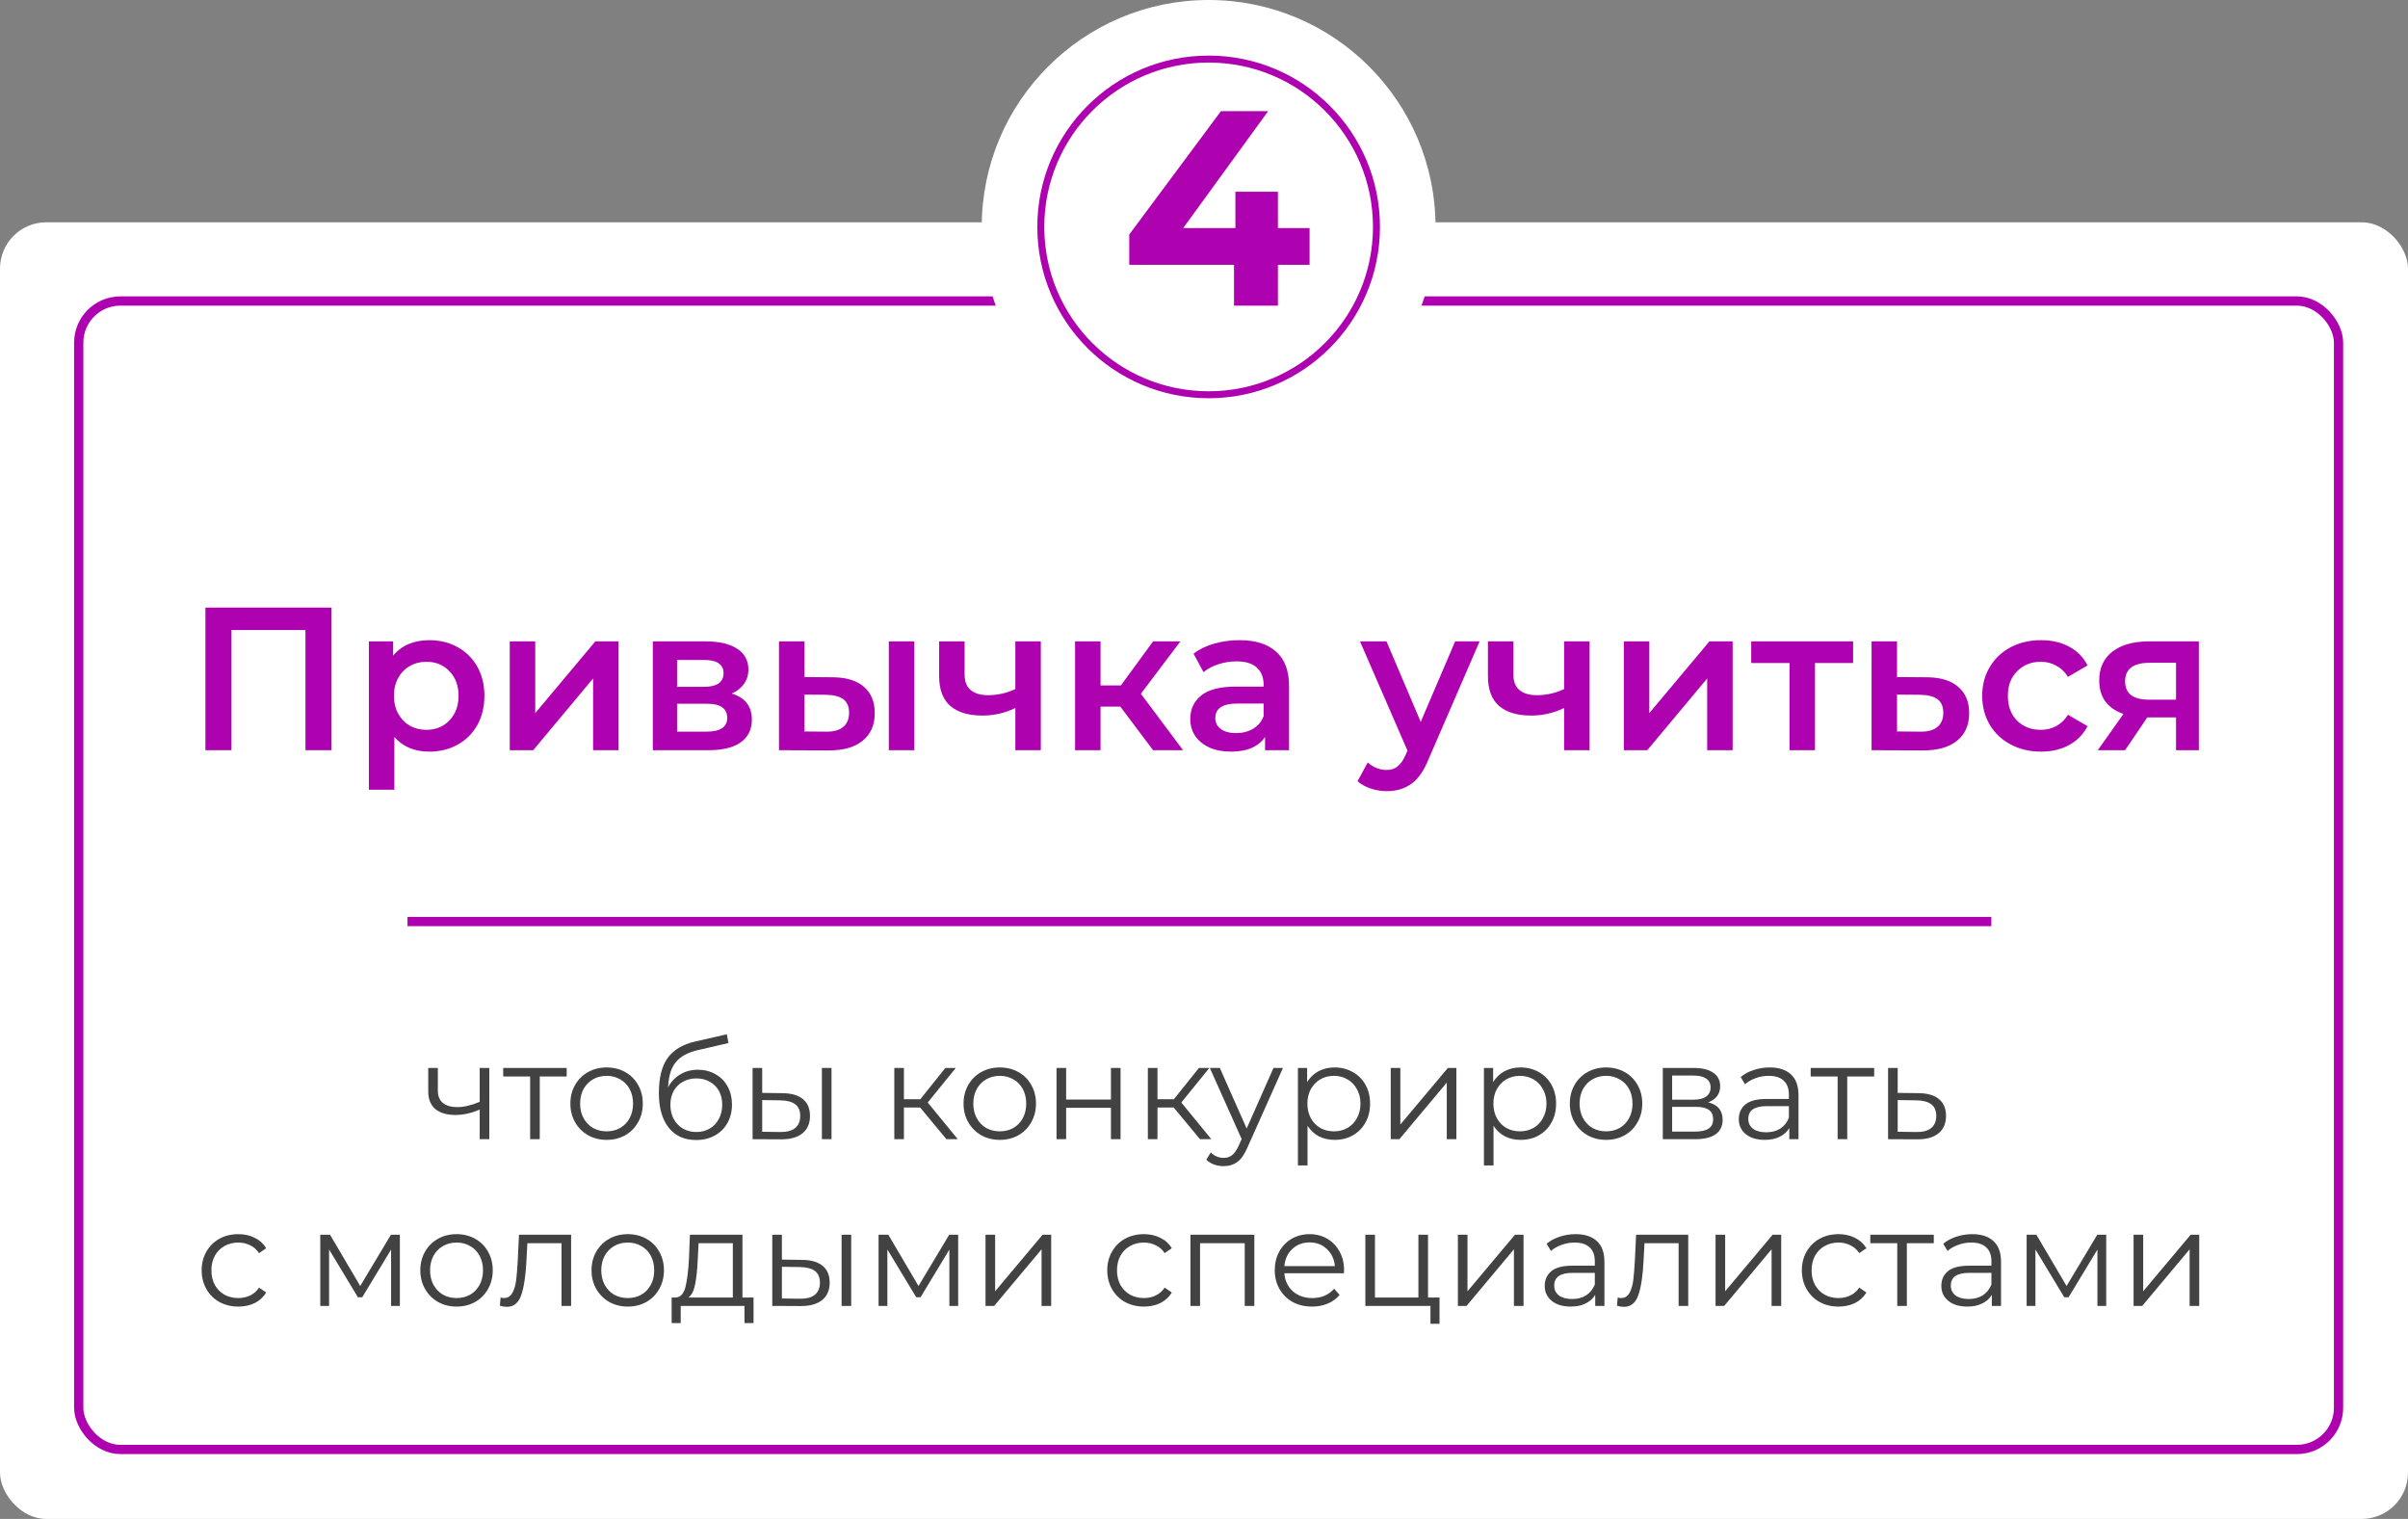 <?xml version="1.0" encoding="UTF-8"?> <svg xmlns="http://www.w3.org/2000/svg" width="260" height="164" viewBox="0 0 260 164" fill="none"><rect x="0" y="0" width="260" height="164" fill="#808080" stroke="none"/> <rect y="24" width="260" height="140" rx="5" fill="white"></rect> <rect x="8.5" y="32.5" width="244" height="124" rx="4.5" stroke="#AE02B0"></rect> <path d="M35.796 65.6V81H32.98V68.02H24.994V81H22.178V65.6H35.796ZM46.342 69.12C47.486 69.12 48.506 69.369 49.4 69.868C50.31 70.367 51.021 71.071 51.534 71.98C52.048 72.889 52.304 73.938 52.304 75.126C52.304 76.314 52.048 77.37 51.534 78.294C51.021 79.203 50.31 79.907 49.4 80.406C48.506 80.905 47.486 81.154 46.342 81.154C44.758 81.154 43.504 80.626 42.58 79.57V85.268H39.83V69.252H42.448V70.792C42.903 70.235 43.46 69.817 44.12 69.538C44.795 69.259 45.536 69.12 46.342 69.12ZM46.034 78.8C47.046 78.8 47.875 78.463 48.52 77.788C49.18 77.113 49.51 76.226 49.51 75.126C49.51 74.026 49.18 73.139 48.52 72.464C47.875 71.789 47.046 71.452 46.034 71.452C45.374 71.452 44.78 71.606 44.252 71.914C43.724 72.207 43.306 72.633 42.998 73.19C42.69 73.747 42.536 74.393 42.536 75.126C42.536 75.859 42.69 76.505 42.998 77.062C43.306 77.619 43.724 78.052 44.252 78.36C44.78 78.653 45.374 78.8 46.034 78.8ZM55.041 69.252H57.791V76.996L64.281 69.252H66.789V81H64.039V73.256L57.571 81H55.041V69.252ZM79.003 74.884C80.455 75.324 81.181 76.263 81.181 77.7C81.181 78.756 80.785 79.57 79.993 80.142C79.201 80.714 78.027 81 76.473 81H70.489V69.252H76.231C77.668 69.252 78.79 69.516 79.597 70.044C80.403 70.572 80.807 71.32 80.807 72.288C80.807 72.889 80.645 73.41 80.323 73.85C80.015 74.29 79.575 74.635 79.003 74.884ZM73.107 74.158H75.989C77.411 74.158 78.123 73.667 78.123 72.684C78.123 71.731 77.411 71.254 75.989 71.254H73.107V74.158ZM76.253 78.998C77.763 78.998 78.519 78.507 78.519 77.524C78.519 77.011 78.343 76.629 77.991 76.38C77.639 76.116 77.089 75.984 76.341 75.984H73.107V78.998H76.253ZM89.83 73.124C91.326 73.124 92.47 73.461 93.262 74.136C94.054 74.811 94.45 75.764 94.45 76.996C94.45 78.287 94.01 79.284 93.13 79.988C92.264 80.692 91.032 81.037 89.434 81.022L84.11 81V69.252H86.86V73.102L89.83 73.124ZM95.968 69.252H98.718V81H95.968V69.252ZM89.192 78.998C89.998 79.013 90.614 78.844 91.04 78.492C91.465 78.14 91.678 77.627 91.678 76.952C91.678 76.292 91.472 75.808 91.062 75.5C90.651 75.192 90.028 75.031 89.192 75.016L86.86 74.994V78.976L89.192 78.998ZM112.38 69.252V81H109.63V76.446C108.501 76.989 107.32 77.26 106.088 77.26C104.578 77.26 103.419 76.915 102.612 76.226C101.806 75.522 101.402 74.451 101.402 73.014V69.252H104.152V72.838C104.152 73.586 104.372 74.143 104.812 74.51C105.252 74.877 105.876 75.06 106.682 75.06C107.709 75.06 108.692 74.84 109.63 74.4V69.252H112.38ZM120.962 76.292H118.828V81H116.078V69.252H118.828V74.004H121.028L124.504 69.252H127.452L123.184 74.906L127.738 81H124.504L120.962 76.292ZM133.841 69.12C135.572 69.12 136.892 69.538 137.801 70.374C138.725 71.195 139.187 72.442 139.187 74.114V81H136.591V79.57C136.254 80.083 135.77 80.479 135.139 80.758C134.523 81.022 133.775 81.154 132.895 81.154C132.015 81.154 131.245 81.007 130.585 80.714C129.925 80.406 129.412 79.988 129.045 79.46C128.693 78.917 128.517 78.309 128.517 77.634C128.517 76.578 128.906 75.735 129.683 75.104C130.475 74.459 131.715 74.136 133.401 74.136H136.437V73.96C136.437 73.139 136.188 72.508 135.689 72.068C135.205 71.628 134.479 71.408 133.511 71.408C132.851 71.408 132.199 71.511 131.553 71.716C130.923 71.921 130.387 72.207 129.947 72.574L128.869 70.572C129.485 70.103 130.226 69.743 131.091 69.494C131.957 69.245 132.873 69.12 133.841 69.12ZM133.467 79.152C134.157 79.152 134.765 78.998 135.293 78.69C135.836 78.367 136.217 77.913 136.437 77.326V75.962H133.599C132.015 75.962 131.223 76.483 131.223 77.524C131.223 78.023 131.421 78.419 131.817 78.712C132.213 79.005 132.763 79.152 133.467 79.152ZM159.758 69.252L154.258 81.946C153.745 83.222 153.122 84.117 152.388 84.63C151.655 85.158 150.768 85.422 149.726 85.422C149.14 85.422 148.56 85.327 147.988 85.136C147.416 84.945 146.947 84.681 146.58 84.344L147.68 82.32C147.944 82.569 148.252 82.767 148.604 82.914C148.971 83.061 149.338 83.134 149.704 83.134C150.188 83.134 150.584 83.009 150.892 82.76C151.215 82.511 151.508 82.093 151.772 81.506L151.97 81.044L146.844 69.252H149.704L153.4 77.942L157.118 69.252H159.758ZM171.634 69.252V81H168.884V76.446C167.755 76.989 166.574 77.26 165.342 77.26C163.832 77.26 162.673 76.915 161.866 76.226C161.06 75.522 160.656 74.451 160.656 73.014V69.252H163.406V72.838C163.406 73.586 163.626 74.143 164.066 74.51C164.506 74.877 165.13 75.06 165.936 75.06C166.963 75.06 167.946 74.84 168.884 74.4V69.252H171.634ZM175.332 69.252H178.082V76.996L184.572 69.252H187.08V81H184.33V73.256L177.862 81H175.332V69.252ZM200.086 71.584H195.972V81H193.222V71.584H189.086V69.252H200.086V71.584ZM207.976 73.124C209.472 73.124 210.616 73.461 211.408 74.136C212.215 74.811 212.618 75.764 212.618 76.996C212.618 78.287 212.178 79.284 211.298 79.988C210.418 80.692 209.179 81.037 207.58 81.022L202.08 81V69.252H204.83V73.102L207.976 73.124ZM207.338 78.998C208.145 79.013 208.761 78.844 209.186 78.492C209.612 78.14 209.824 77.627 209.824 76.952C209.824 76.292 209.619 75.808 209.208 75.5C208.798 75.192 208.174 75.031 207.338 75.016L204.83 74.994V78.976L207.338 78.998ZM220.382 81.154C219.164 81.154 218.072 80.897 217.104 80.384C216.136 79.871 215.38 79.159 214.838 78.25C214.295 77.326 214.024 76.285 214.024 75.126C214.024 73.967 214.295 72.933 214.838 72.024C215.38 71.115 216.128 70.403 217.082 69.89C218.05 69.377 219.15 69.12 220.382 69.12C221.54 69.12 222.552 69.355 223.418 69.824C224.298 70.293 224.958 70.968 225.398 71.848L223.286 73.08C222.948 72.537 222.523 72.134 222.01 71.87C221.511 71.591 220.961 71.452 220.36 71.452C219.333 71.452 218.482 71.789 217.808 72.464C217.133 73.124 216.796 74.011 216.796 75.126C216.796 76.241 217.126 77.135 217.786 77.81C218.46 78.47 219.318 78.8 220.36 78.8C220.961 78.8 221.511 78.668 222.01 78.404C222.523 78.125 222.948 77.715 223.286 77.172L225.398 78.404C224.943 79.284 224.276 79.966 223.396 80.45C222.53 80.919 221.526 81.154 220.382 81.154ZM237.418 69.252V81H234.954V77.458H231.852L229.454 81H226.506L229.278 77.084C228.428 76.791 227.775 76.343 227.32 75.742C226.88 75.126 226.66 74.371 226.66 73.476C226.66 72.127 227.137 71.085 228.09 70.352C229.044 69.619 230.356 69.252 232.028 69.252H237.418ZM232.116 71.562C230.342 71.562 229.454 72.229 229.454 73.564C229.454 74.884 230.312 75.544 232.028 75.544H234.954V71.562H232.116Z" fill="#AE02B0"></path> <line x1="44" y1="99.5" x2="215.012" y2="99.5" stroke="#AE02B0"></line> <path d="M52.832 115.311V123H51.794V119.799C50.907 120.189 50.035 120.384 49.178 120.384C48.252 120.384 47.531 120.174 47.014 119.755C46.498 119.326 46.239 118.688 46.239 117.84V115.311H47.277V117.782C47.277 118.357 47.462 118.795 47.833 119.097C48.203 119.39 48.715 119.536 49.367 119.536C50.089 119.536 50.897 119.346 51.794 118.966V115.311H52.832ZM61.187 116.232H58.279V123H57.241V116.232H54.332V115.311H61.187V116.232ZM65.503 123.073C64.762 123.073 64.095 122.907 63.5 122.576C62.906 122.235 62.438 121.767 62.097 121.173C61.756 120.578 61.586 119.906 61.586 119.156C61.586 118.405 61.756 117.733 62.097 117.139C62.438 116.544 62.906 116.081 63.5 115.75C64.095 115.419 64.762 115.253 65.503 115.253C66.243 115.253 66.911 115.419 67.505 115.75C68.1 116.081 68.563 116.544 68.894 117.139C69.235 117.733 69.406 118.405 69.406 119.156C69.406 119.906 69.235 120.578 68.894 121.173C68.563 121.767 68.1 122.235 67.505 122.576C66.911 122.907 66.243 123.073 65.503 123.073ZM65.503 122.152C66.049 122.152 66.536 122.03 66.965 121.787C67.403 121.533 67.744 121.178 67.988 120.72C68.231 120.262 68.353 119.74 68.353 119.156C68.353 118.571 68.231 118.05 67.988 117.592C67.744 117.134 67.403 116.783 66.965 116.539C66.536 116.286 66.049 116.159 65.503 116.159C64.957 116.159 64.465 116.286 64.026 116.539C63.598 116.783 63.257 117.134 63.003 117.592C62.76 118.05 62.638 118.571 62.638 119.156C62.638 119.74 62.76 120.262 63.003 120.72C63.257 121.178 63.598 121.533 64.026 121.787C64.465 122.03 64.957 122.152 65.503 122.152ZM75.351 115.501C76.062 115.501 76.696 115.662 77.251 115.984C77.816 116.296 78.255 116.739 78.567 117.314C78.879 117.879 79.034 118.527 79.034 119.258C79.034 120.008 78.869 120.676 78.537 121.261C78.216 121.836 77.763 122.284 77.178 122.605C76.593 122.927 75.921 123.088 75.161 123.088C73.884 123.088 72.895 122.639 72.194 121.743C71.492 120.846 71.141 119.609 71.141 118.03C71.141 116.383 71.453 115.121 72.077 114.244C72.71 113.367 73.694 112.773 75.029 112.461L78.479 111.672L78.654 112.622L75.409 113.367C74.308 113.611 73.499 114.045 72.983 114.668C72.466 115.282 72.184 116.193 72.135 117.402C72.447 116.807 72.881 116.344 73.436 116.013C73.992 115.672 74.63 115.501 75.351 115.501ZM75.19 122.225C75.726 122.225 76.204 122.103 76.623 121.86C77.051 121.607 77.383 121.256 77.617 120.807C77.86 120.359 77.982 119.852 77.982 119.287C77.982 118.722 77.865 118.225 77.631 117.796C77.397 117.368 77.066 117.036 76.637 116.802C76.218 116.559 75.736 116.437 75.19 116.437C74.644 116.437 74.157 116.559 73.728 116.802C73.309 117.036 72.978 117.368 72.734 117.796C72.501 118.225 72.384 118.722 72.384 119.287C72.384 119.852 72.501 120.359 72.734 120.807C72.978 121.256 73.314 121.607 73.743 121.86C74.172 122.103 74.654 122.225 75.19 122.225ZM84.489 118.03C85.454 118.04 86.19 118.254 86.696 118.673C87.203 119.092 87.457 119.697 87.457 120.486C87.457 121.304 87.184 121.933 86.638 122.371C86.092 122.81 85.313 123.024 84.299 123.015L81.259 123V115.311H82.297V118.001L84.489 118.03ZM88.743 115.311H89.781V123H88.743V115.311ZM84.241 122.225C84.952 122.235 85.488 122.094 85.849 121.801C86.219 121.499 86.404 121.061 86.404 120.486C86.404 119.921 86.224 119.502 85.863 119.229C85.503 118.956 84.962 118.815 84.241 118.805L82.297 118.776V122.196L84.241 122.225ZM99.353 119.58H97.599V123H96.561V115.311H97.599V118.688H99.368L102.072 115.311H103.197L100.171 119.039L103.416 123H102.189L99.353 119.58ZM107.955 123.073C107.214 123.073 106.547 122.907 105.952 122.576C105.358 122.235 104.89 121.767 104.549 121.173C104.208 120.578 104.038 119.906 104.038 119.156C104.038 118.405 104.208 117.733 104.549 117.139C104.89 116.544 105.358 116.081 105.952 115.75C106.547 115.419 107.214 115.253 107.955 115.253C108.696 115.253 109.363 115.419 109.958 115.75C110.552 116.081 111.015 116.544 111.346 117.139C111.687 117.733 111.858 118.405 111.858 119.156C111.858 119.906 111.687 120.578 111.346 121.173C111.015 121.767 110.552 122.235 109.958 122.576C109.363 122.907 108.696 123.073 107.955 123.073ZM107.955 122.152C108.501 122.152 108.988 122.03 109.417 121.787C109.855 121.533 110.196 121.178 110.44 120.72C110.684 120.262 110.805 119.74 110.805 119.156C110.805 118.571 110.684 118.05 110.44 117.592C110.196 117.134 109.855 116.783 109.417 116.539C108.988 116.286 108.501 116.159 107.955 116.159C107.409 116.159 106.917 116.286 106.479 116.539C106.05 116.783 105.709 117.134 105.456 117.592C105.212 118.05 105.09 118.571 105.09 119.156C105.09 119.74 105.212 120.262 105.456 120.72C105.709 121.178 106.05 121.533 106.479 121.787C106.917 122.03 107.409 122.152 107.955 122.152ZM114.076 115.311H115.114V118.717H119.952V115.311H120.99V123H119.952V119.609H115.114V123H114.076V115.311ZM126.731 119.58H124.977V123H123.939V115.311H124.977V118.688H126.746L129.45 115.311H130.576L127.55 119.039L130.795 123H129.567L126.731 119.58ZM138.524 115.311L134.68 123.921C134.368 124.642 134.007 125.154 133.598 125.456C133.189 125.758 132.697 125.909 132.122 125.909C131.751 125.909 131.406 125.85 131.084 125.733C130.762 125.616 130.485 125.441 130.251 125.207L130.733 124.432C131.123 124.822 131.591 125.017 132.136 125.017C132.487 125.017 132.784 124.92 133.028 124.725C133.281 124.53 133.515 124.199 133.73 123.731L134.066 122.985L130.631 115.311H131.712L134.607 121.845L137.501 115.311H138.524ZM144.102 115.253C144.823 115.253 145.476 115.419 146.061 115.75C146.645 116.072 147.103 116.53 147.435 117.124C147.766 117.718 147.932 118.396 147.932 119.156C147.932 119.926 147.766 120.608 147.435 121.202C147.103 121.797 146.645 122.259 146.061 122.591C145.486 122.912 144.833 123.073 144.102 123.073C143.478 123.073 142.913 122.946 142.407 122.693C141.91 122.43 141.5 122.05 141.179 121.553V125.836H140.141V115.311H141.135V116.832C141.447 116.325 141.856 115.935 142.363 115.662C142.879 115.389 143.459 115.253 144.102 115.253ZM144.029 122.152C144.565 122.152 145.052 122.03 145.491 121.787C145.929 121.533 146.27 121.178 146.514 120.72C146.767 120.262 146.894 119.74 146.894 119.156C146.894 118.571 146.767 118.055 146.514 117.606C146.27 117.148 145.929 116.793 145.491 116.539C145.052 116.286 144.565 116.159 144.029 116.159C143.483 116.159 142.991 116.286 142.553 116.539C142.124 116.793 141.783 117.148 141.53 117.606C141.286 118.055 141.164 118.571 141.164 119.156C141.164 119.74 141.286 120.262 141.53 120.72C141.783 121.178 142.124 121.533 142.553 121.787C142.991 122.03 143.483 122.152 144.029 122.152ZM150.162 115.311H151.199V121.421L156.33 115.311H157.251V123H156.213V116.89L151.097 123H150.162V115.311ZM164.186 115.253C164.907 115.253 165.56 115.419 166.145 115.75C166.73 116.072 167.188 116.53 167.519 117.124C167.85 117.718 168.016 118.396 168.016 119.156C168.016 119.926 167.85 120.608 167.519 121.202C167.188 121.797 166.73 122.259 166.145 122.591C165.57 122.912 164.917 123.073 164.186 123.073C163.563 123.073 162.997 122.946 162.491 122.693C161.994 122.43 161.584 122.05 161.263 121.553V125.836H160.225V115.311H161.219V116.832C161.531 116.325 161.94 115.935 162.447 115.662C162.963 115.389 163.543 115.253 164.186 115.253ZM164.113 122.152C164.649 122.152 165.136 122.03 165.575 121.787C166.013 121.533 166.354 121.178 166.598 120.72C166.851 120.262 166.978 119.74 166.978 119.156C166.978 118.571 166.851 118.055 166.598 117.606C166.354 117.148 166.013 116.793 165.575 116.539C165.136 116.286 164.649 116.159 164.113 116.159C163.567 116.159 163.075 116.286 162.637 116.539C162.208 116.793 161.867 117.148 161.614 117.606C161.37 118.055 161.248 118.571 161.248 119.156C161.248 119.74 161.37 120.262 161.614 120.72C161.867 121.178 162.208 121.533 162.637 121.787C163.075 122.03 163.567 122.152 164.113 122.152ZM173.418 123.073C172.677 123.073 172.009 122.907 171.415 122.576C170.821 122.235 170.353 121.767 170.012 121.173C169.671 120.578 169.5 119.906 169.5 119.156C169.5 118.405 169.671 117.733 170.012 117.139C170.353 116.544 170.821 116.081 171.415 115.75C172.009 115.419 172.677 115.253 173.418 115.253C174.158 115.253 174.826 115.419 175.42 115.75C176.015 116.081 176.477 116.544 176.809 117.139C177.15 117.733 177.32 118.405 177.32 119.156C177.32 119.906 177.15 120.578 176.809 121.173C176.477 121.767 176.015 122.235 175.42 122.576C174.826 122.907 174.158 123.073 173.418 123.073ZM173.418 122.152C173.963 122.152 174.451 122.03 174.879 121.787C175.318 121.533 175.659 121.178 175.902 120.72C176.146 120.262 176.268 119.74 176.268 119.156C176.268 118.571 176.146 118.05 175.902 117.592C175.659 117.134 175.318 116.783 174.879 116.539C174.451 116.286 173.963 116.159 173.418 116.159C172.872 116.159 172.38 116.286 171.941 116.539C171.513 116.783 171.171 117.134 170.918 117.592C170.674 118.05 170.553 118.571 170.553 119.156C170.553 119.74 170.674 120.262 170.918 120.72C171.171 121.178 171.513 121.533 171.941 121.787C172.38 122.03 172.872 122.152 173.418 122.152ZM184.435 119.024C185.478 119.268 185.999 119.896 185.999 120.91C185.999 121.582 185.751 122.099 185.254 122.459C184.757 122.82 184.016 123 183.032 123H179.538V115.311H182.929C183.807 115.311 184.494 115.482 184.99 115.823C185.487 116.164 185.736 116.651 185.736 117.285C185.736 117.704 185.619 118.064 185.385 118.366C185.161 118.659 184.844 118.878 184.435 119.024ZM180.547 118.732H182.856C183.451 118.732 183.904 118.62 184.216 118.396C184.537 118.172 184.698 117.845 184.698 117.416C184.698 116.988 184.537 116.666 184.216 116.452C183.904 116.237 183.451 116.13 182.856 116.13H180.547V118.732ZM182.988 122.181C183.651 122.181 184.148 122.074 184.479 121.86C184.81 121.645 184.976 121.309 184.976 120.851C184.976 120.393 184.825 120.057 184.523 119.843C184.221 119.619 183.743 119.507 183.09 119.507H180.547V122.181H182.988ZM191.077 115.253C192.081 115.253 192.851 115.506 193.386 116.013C193.922 116.51 194.19 117.251 194.19 118.235V123H193.196V121.801C192.963 122.201 192.617 122.513 192.159 122.737C191.71 122.961 191.174 123.073 190.551 123.073C189.693 123.073 189.011 122.868 188.504 122.459C187.998 122.05 187.744 121.509 187.744 120.837C187.744 120.184 187.978 119.658 188.446 119.258C188.923 118.859 189.679 118.659 190.712 118.659H193.153V118.191C193.153 117.528 192.967 117.027 192.597 116.685C192.227 116.335 191.686 116.159 190.975 116.159C190.487 116.159 190.02 116.242 189.571 116.408C189.123 116.564 188.738 116.783 188.417 117.065L187.949 116.291C188.339 115.959 188.806 115.706 189.352 115.531C189.898 115.346 190.473 115.253 191.077 115.253ZM190.712 122.255C191.296 122.255 191.798 122.123 192.217 121.86C192.636 121.587 192.948 121.197 193.153 120.691V119.433H190.741C189.425 119.433 188.768 119.891 188.768 120.807C188.768 121.256 188.938 121.611 189.279 121.874C189.62 122.128 190.098 122.255 190.712 122.255ZM202.361 116.232H199.453V123H198.415V116.232H195.506V115.311H202.361V116.232ZM207.165 118.03C208.13 118.04 208.861 118.254 209.358 118.673C209.865 119.092 210.118 119.697 210.118 120.486C210.118 121.304 209.845 121.933 209.3 122.371C208.764 122.81 207.984 123.024 206.961 123.015L203.862 123V115.311H204.9V118.001L207.165 118.03ZM206.902 122.225C207.614 122.235 208.15 122.094 208.51 121.801C208.88 121.499 209.066 121.061 209.066 120.486C209.066 119.921 208.885 119.502 208.525 119.229C208.164 118.956 207.623 118.815 206.902 118.805L204.9 118.776V122.196L206.902 122.225ZM25.735 141.073C24.975 141.073 24.293 140.907 23.689 140.576C23.095 140.245 22.627 139.782 22.286 139.187C21.945 138.583 21.774 137.906 21.774 137.156C21.774 136.405 21.945 135.733 22.286 135.139C22.627 134.544 23.095 134.081 23.689 133.75C24.293 133.419 24.975 133.253 25.735 133.253C26.398 133.253 26.988 133.385 27.504 133.648C28.03 133.901 28.444 134.276 28.746 134.773L27.972 135.299C27.718 134.919 27.397 134.637 27.007 134.452C26.617 134.257 26.193 134.159 25.735 134.159C25.18 134.159 24.678 134.286 24.23 134.539C23.791 134.783 23.445 135.134 23.192 135.592C22.948 136.05 22.826 136.571 22.826 137.156C22.826 137.75 22.948 138.276 23.192 138.734C23.445 139.183 23.791 139.533 24.23 139.787C24.678 140.03 25.18 140.152 25.735 140.152C26.193 140.152 26.617 140.06 27.007 139.874C27.397 139.689 27.718 139.407 27.972 139.027L28.746 139.553C28.444 140.05 28.03 140.43 27.504 140.693C26.978 140.946 26.388 141.073 25.735 141.073ZM43.176 133.311V141H42.226V134.919L39.113 140.065H38.645L35.532 134.905V141H34.581V133.311H35.634L38.894 138.851L42.212 133.311H43.176ZM49.301 141.073C48.561 141.073 47.893 140.907 47.299 140.576C46.704 140.235 46.237 139.767 45.896 139.173C45.554 138.578 45.384 137.906 45.384 137.156C45.384 136.405 45.554 135.733 45.896 135.139C46.237 134.544 46.704 134.081 47.299 133.75C47.893 133.419 48.561 133.253 49.301 133.253C50.042 133.253 50.709 133.419 51.304 133.75C51.898 134.081 52.361 134.544 52.693 135.139C53.034 135.733 53.204 136.405 53.204 137.156C53.204 137.906 53.034 138.578 52.693 139.173C52.361 139.767 51.898 140.235 51.304 140.576C50.709 140.907 50.042 141.073 49.301 141.073ZM49.301 140.152C49.847 140.152 50.334 140.03 50.763 139.787C51.202 139.533 51.543 139.178 51.786 138.72C52.03 138.262 52.152 137.74 52.152 137.156C52.152 136.571 52.03 136.05 51.786 135.592C51.543 135.134 51.202 134.783 50.763 134.539C50.334 134.286 49.847 134.159 49.301 134.159C48.756 134.159 48.264 134.286 47.825 134.539C47.396 134.783 47.055 135.134 46.802 135.592C46.558 136.05 46.436 136.571 46.436 137.156C46.436 137.74 46.558 138.262 46.802 138.72C47.055 139.178 47.396 139.533 47.825 139.787C48.264 140.03 48.756 140.152 49.301 140.152ZM61.665 133.311V141H60.627V134.232H56.943L56.841 136.133C56.763 137.731 56.578 138.958 56.286 139.816C55.993 140.674 55.472 141.102 54.721 141.102C54.517 141.102 54.268 141.063 53.976 140.985L54.049 140.094C54.225 140.133 54.346 140.152 54.415 140.152C54.814 140.152 55.116 139.967 55.321 139.597C55.526 139.226 55.662 138.768 55.73 138.223C55.798 137.677 55.857 136.956 55.906 136.059L56.037 133.311H61.665ZM67.787 141.073C67.046 141.073 66.379 140.907 65.784 140.576C65.19 140.235 64.722 139.767 64.381 139.173C64.04 138.578 63.869 137.906 63.869 137.156C63.869 136.405 64.04 135.733 64.381 135.139C64.722 134.544 65.19 134.081 65.784 133.75C66.379 133.419 67.046 133.253 67.787 133.253C68.527 133.253 69.195 133.419 69.789 133.75C70.384 134.081 70.847 134.544 71.178 135.139C71.519 135.733 71.689 136.405 71.689 137.156C71.689 137.906 71.519 138.578 71.178 139.173C70.847 139.767 70.384 140.235 69.789 140.576C69.195 140.907 68.527 141.073 67.787 141.073ZM67.787 140.152C68.332 140.152 68.82 140.03 69.249 139.787C69.687 139.533 70.028 139.178 70.272 138.72C70.515 138.262 70.637 137.74 70.637 137.156C70.637 136.571 70.515 136.05 70.272 135.592C70.028 135.134 69.687 134.783 69.249 134.539C68.82 134.286 68.332 134.159 67.787 134.159C67.241 134.159 66.749 134.286 66.31 134.539C65.882 134.783 65.541 135.134 65.287 135.592C65.044 136.05 64.922 136.571 64.922 137.156C64.922 137.74 65.044 138.262 65.287 138.72C65.541 139.178 65.882 139.533 66.31 139.787C66.749 140.03 67.241 140.152 67.787 140.152ZM81.363 140.094V142.856H80.384V141H73.499V142.856H72.52V140.094H72.958C73.475 140.065 73.826 139.684 74.011 138.954C74.196 138.223 74.323 137.2 74.391 135.884L74.493 133.311H80.165V140.094H81.363ZM75.341 135.943C75.292 137.034 75.2 137.935 75.063 138.647C74.927 139.348 74.683 139.831 74.332 140.094H79.127V134.232H75.429L75.341 135.943ZM86.616 136.03C87.581 136.04 88.317 136.254 88.823 136.673C89.33 137.092 89.583 137.697 89.583 138.486C89.583 139.304 89.311 139.933 88.765 140.371C88.219 140.81 87.439 141.024 86.426 141.015L83.386 141V133.311H84.424V136.001L86.616 136.03ZM90.87 133.311H91.907V141H90.87V133.311ZM86.368 140.225C87.079 140.235 87.615 140.094 87.975 139.801C88.346 139.499 88.531 139.061 88.531 138.486C88.531 137.921 88.351 137.502 87.99 137.229C87.63 136.956 87.089 136.815 86.368 136.805L84.424 136.776V140.196L86.368 140.225ZM103.457 133.311V141H102.507V134.919L99.394 140.065H98.926L95.812 134.905V141H94.862V133.311H95.915L99.174 138.851L102.492 133.311H103.457ZM106.41 133.311H107.448V139.421L112.579 133.311H113.5V141H112.462V134.89L107.346 141H106.41V133.311ZM123.515 141.073C122.755 141.073 122.073 140.907 121.469 140.576C120.874 140.245 120.407 139.782 120.066 139.187C119.725 138.583 119.554 137.906 119.554 137.156C119.554 136.405 119.725 135.733 120.066 135.139C120.407 134.544 120.874 134.081 121.469 133.75C122.073 133.419 122.755 133.253 123.515 133.253C124.178 133.253 124.767 133.385 125.284 133.648C125.81 133.901 126.224 134.276 126.526 134.773L125.752 135.299C125.498 134.919 125.177 134.637 124.787 134.452C124.397 134.257 123.973 134.159 123.515 134.159C122.96 134.159 122.458 134.286 122.01 134.539C121.571 134.783 121.225 135.134 120.972 135.592C120.728 136.05 120.606 136.571 120.606 137.156C120.606 137.75 120.728 138.276 120.972 138.734C121.225 139.183 121.571 139.533 122.01 139.787C122.458 140.03 122.96 140.152 123.515 140.152C123.973 140.152 124.397 140.06 124.787 139.874C125.177 139.689 125.498 139.407 125.752 139.027L126.526 139.553C126.224 140.05 125.81 140.43 125.284 140.693C124.758 140.946 124.168 141.073 123.515 141.073ZM135.435 133.311V141H134.397V134.232H129.574V141H128.536V133.311H135.435ZM145.109 137.477H138.677C138.736 138.276 139.043 138.924 139.598 139.421C140.154 139.909 140.855 140.152 141.703 140.152C142.181 140.152 142.619 140.069 143.019 139.904C143.418 139.728 143.764 139.475 144.057 139.144L144.641 139.816C144.3 140.225 143.871 140.537 143.355 140.752C142.848 140.966 142.288 141.073 141.674 141.073C140.885 141.073 140.183 140.907 139.569 140.576C138.965 140.235 138.492 139.767 138.151 139.173C137.81 138.578 137.64 137.906 137.64 137.156C137.64 136.405 137.8 135.733 138.122 135.139C138.453 134.544 138.902 134.081 139.467 133.75C140.042 133.419 140.685 133.253 141.396 133.253C142.108 133.253 142.746 133.419 143.311 133.75C143.876 134.081 144.32 134.544 144.641 135.139C144.963 135.723 145.124 136.396 145.124 137.156L145.109 137.477ZM141.396 134.145C140.656 134.145 140.032 134.383 139.525 134.861C139.028 135.329 138.746 135.943 138.677 136.703H144.13C144.061 135.943 143.774 135.329 143.267 134.861C142.77 134.383 142.147 134.145 141.396 134.145ZM155.431 140.094V142.929H154.452V141H147.421V133.311H148.459V140.094H153.151V133.311H154.189V140.094H155.431ZM157.413 133.311H158.451V139.421L163.581 133.311H164.502V141H163.464V134.89L158.348 141H157.413V133.311ZM170.122 133.253C171.126 133.253 171.896 133.506 172.432 134.013C172.968 134.51 173.236 135.251 173.236 136.235V141H172.242V139.801C172.008 140.201 171.662 140.513 171.204 140.737C170.756 140.961 170.22 141.073 169.596 141.073C168.738 141.073 168.056 140.868 167.55 140.459C167.043 140.05 166.789 139.509 166.789 138.837C166.789 138.184 167.023 137.658 167.491 137.258C167.969 136.859 168.724 136.659 169.757 136.659H172.198V136.191C172.198 135.528 172.013 135.027 171.642 134.685C171.272 134.335 170.731 134.159 170.02 134.159C169.533 134.159 169.065 134.242 168.617 134.408C168.168 134.564 167.783 134.783 167.462 135.065L166.994 134.291C167.384 133.959 167.852 133.706 168.397 133.531C168.943 133.346 169.518 133.253 170.122 133.253ZM169.757 140.255C170.341 140.255 170.843 140.123 171.262 139.86C171.681 139.587 171.993 139.197 172.198 138.691V137.433H169.786C168.47 137.433 167.813 137.891 167.813 138.807C167.813 139.256 167.983 139.611 168.324 139.874C168.665 140.128 169.143 140.255 169.757 140.255ZM182.284 133.311V141H181.246V134.232H177.562L177.46 136.133C177.382 137.731 177.197 138.958 176.905 139.816C176.612 140.674 176.091 141.102 175.341 141.102C175.136 141.102 174.887 141.063 174.595 140.985L174.668 140.094C174.844 140.133 174.965 140.152 175.034 140.152C175.433 140.152 175.735 139.967 175.94 139.597C176.144 139.226 176.281 138.768 176.349 138.223C176.417 137.677 176.476 136.956 176.525 136.059L176.656 133.311H182.284ZM185.234 133.311H186.272V139.421L191.402 133.311H192.323V141H191.285V134.89L186.169 141H185.234V133.311ZM198.513 141.073C197.753 141.073 197.071 140.907 196.467 140.576C195.872 140.245 195.405 139.782 195.063 139.187C194.722 138.583 194.552 137.906 194.552 137.156C194.552 136.405 194.722 135.733 195.063 135.139C195.405 134.544 195.872 134.081 196.467 133.75C197.071 133.419 197.753 133.253 198.513 133.253C199.176 133.253 199.765 133.385 200.282 133.648C200.808 133.901 201.222 134.276 201.524 134.773L200.749 135.299C200.496 134.919 200.175 134.637 199.785 134.452C199.395 134.257 198.971 134.159 198.513 134.159C197.958 134.159 197.456 134.286 197.008 134.539C196.569 134.783 196.223 135.134 195.97 135.592C195.726 136.05 195.604 136.571 195.604 137.156C195.604 137.75 195.726 138.276 195.97 138.734C196.223 139.183 196.569 139.533 197.008 139.787C197.456 140.03 197.958 140.152 198.513 140.152C198.971 140.152 199.395 140.06 199.785 139.874C200.175 139.689 200.496 139.407 200.749 139.027L201.524 139.553C201.222 140.05 200.808 140.43 200.282 140.693C199.756 140.946 199.166 141.073 198.513 141.073ZM208.799 134.232H205.89V141H204.853V134.232H201.944V133.311H208.799V134.232ZM212.945 133.253C213.949 133.253 214.719 133.506 215.255 134.013C215.791 134.51 216.059 135.251 216.059 136.235V141H215.065V139.801C214.831 140.201 214.485 140.513 214.027 140.737C213.579 140.961 213.043 141.073 212.419 141.073C211.562 141.073 210.88 140.868 210.373 140.459C209.866 140.05 209.613 139.509 209.613 138.837C209.613 138.184 209.847 137.658 210.314 137.258C210.792 136.859 211.547 136.659 212.58 136.659H215.021V136.191C215.021 135.528 214.836 135.027 214.466 134.685C214.095 134.335 213.554 134.159 212.843 134.159C212.356 134.159 211.888 134.242 211.44 134.408C210.992 134.564 210.607 134.783 210.285 135.065L209.817 134.291C210.207 133.959 210.675 133.706 211.221 133.531C211.766 133.346 212.341 133.253 212.945 133.253ZM212.58 140.255C213.165 140.255 213.667 140.123 214.086 139.86C214.505 139.587 214.816 139.197 215.021 138.691V137.433H212.609C211.294 137.433 210.636 137.891 210.636 138.807C210.636 139.256 210.806 139.611 211.148 139.874C211.489 140.128 211.966 140.255 212.58 140.255ZM227.416 133.311V141H226.466V134.919L223.353 140.065H222.885L219.772 134.905V141H218.822V133.311H219.874L223.134 138.851L226.452 133.311H227.416ZM230.37 133.311H231.407V139.421L236.538 133.311H237.459V141H236.421V134.89L231.305 141H230.37V133.311Z" fill="#424242"></path> <circle cx="130.5" cy="24.5" r="24.5" fill="white"></circle> <circle cx="130.5" cy="24.5" r="18.122" stroke="#AE02B0" stroke-width="0.755"></circle> <path d="M141.4 28.59H137.98V33H133.24V28.59H121.93V25.32L131.83 12H136.93L127.75 24.63H133.39V20.7H137.98V24.63H141.4V28.59Z" fill="#AE02B0"></path> </svg> 